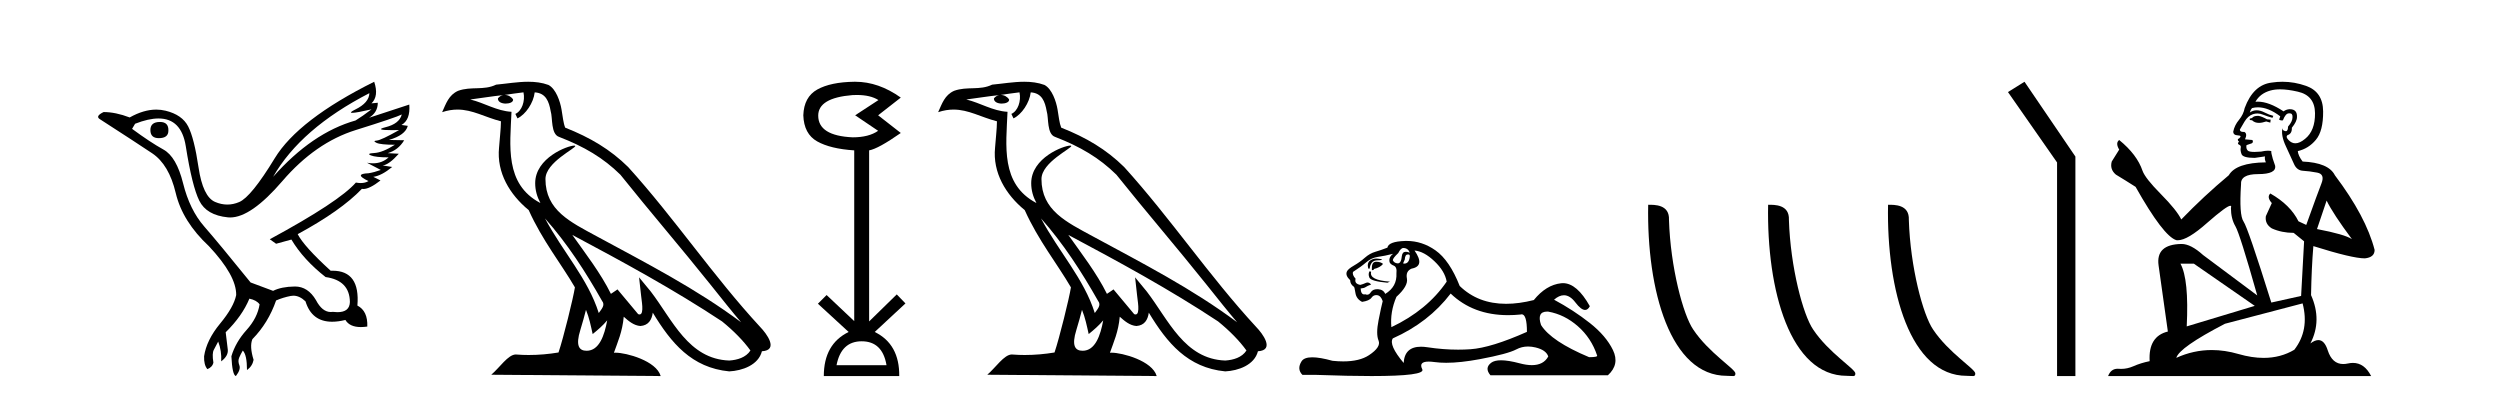 <?xml version='1.0' encoding='UTF-8' standalone='yes'?><svg xmlns='http://www.w3.org/2000/svg' xmlns:xlink='http://www.w3.org/1999/xlink' width='258.0' height='41.0' ><path d='M 16.511 12.586 Q 15.52 12.586 15.52 13.421 Q 15.52 14.257 16.387 14.257 Q 17.378 14.257 17.378 13.483 Q 17.409 12.586 16.511 12.586 ZM 38.121 9.613 Q 38.09 10.604 36.666 11.301 Q 35.962 11.645 36.363 11.645 Q 36.773 11.645 38.338 11.285 L 38.338 11.285 Q 37.409 11.997 36.697 12.431 Q 32.208 13.7 28.183 18.251 Q 31.031 13.267 38.121 9.613 ZM 41.465 11.812 Q 41.217 12.771 39.793 13.127 Q 38.58 13.431 40.445 13.431 Q 40.769 13.431 41.187 13.421 L 41.187 13.421 Q 39.329 14.474 38.88 14.505 Q 38.431 14.536 38.849 14.737 Q 39.267 14.939 40.753 14.939 Q 39.484 15.744 38.632 15.79 Q 37.781 15.836 38.276 16.038 Q 38.772 16.239 40.103 16.239 Q 39.44 16.854 38.487 16.854 Q 38.194 16.854 37.874 16.796 L 37.874 16.796 L 39.298 17.539 Q 38.617 17.787 38.029 17.88 Q 36.45 17.942 38.029 18.685 Q 37.698 18.891 37.23 18.891 Q 36.997 18.891 36.728 18.84 Q 34.994 20.821 27.842 24.691 L 28.493 25.156 L 30.072 24.722 Q 31.31 26.797 33.601 28.592 Q 36.078 28.933 36.109 31.162 Q 36.083 32.216 34.823 32.216 Q 34.602 32.216 34.344 32.184 Q 34.24 32.2 34.139 32.2 Q 33.25 32.2 32.61 30.976 Q 31.783 29.567 30.441 29.567 Q 30.427 29.567 30.412 29.568 Q 29.05 29.583 28.183 30.016 L 25.861 29.15 Q 22.579 25.094 21.078 23.375 Q 19.576 21.657 18.895 18.917 Q 18.214 16.177 16.867 15.434 Q 15.52 14.691 13.631 13.298 L 13.941 12.771 Q 15.333 12.226 16.361 12.226 Q 18.721 12.226 19.173 15.093 Q 19.824 19.211 20.567 20.713 Q 21.31 22.214 23.523 22.431 Q 23.638 22.442 23.756 22.442 Q 25.914 22.442 29.143 18.685 Q 32.548 14.722 36.713 13.421 Q 40.877 12.121 41.465 11.812 ZM 38.617 8.437 Q 30.784 12.338 28.353 16.332 Q 25.923 20.326 24.684 20.852 Q 24.074 21.111 23.46 21.111 Q 22.828 21.111 22.192 20.837 Q 20.938 20.295 20.489 17.276 Q 20.04 14.257 19.421 13.05 Q 18.802 11.842 17.084 11.425 Q 16.615 11.311 16.127 11.311 Q 14.825 11.311 13.384 12.121 Q 11.929 11.564 10.69 11.564 Q 9.792 11.997 10.319 12.307 Q 13.972 14.66 15.706 15.821 Q 17.44 16.982 18.136 19.923 Q 18.833 22.865 21.557 25.403 Q 24.406 28.437 24.375 30.45 Q 24.127 31.688 22.718 33.391 Q 21.31 35.094 21.062 36.766 Q 21.031 37.664 21.403 38.097 Q 21.929 37.881 22.022 37.416 Q 21.867 36.456 22.068 36.1 Q 22.27 35.744 22.517 35.249 Q 22.889 36.209 22.827 37.292 Q 23.57 36.735 23.508 36.085 L 23.291 34.289 Q 24.994 32.617 25.737 30.821 Q 26.48 30.976 26.79 31.41 Q 26.573 32.803 25.443 34.057 Q 24.313 35.311 23.879 36.766 Q 23.972 38.716 24.344 38.809 Q 24.87 38.128 24.7 37.695 Q 24.53 37.261 24.684 36.905 Q 24.839 36.549 25.056 36.178 Q 25.489 36.611 25.489 38.19 Q 26.047 37.788 26.171 37.137 Q 25.737 35.744 26.047 35.001 Q 27.688 33.329 28.493 31.007 Q 29.205 30.698 29.994 30.543 Q 30.135 30.515 30.275 30.515 Q 30.916 30.515 31.527 31.1 Q 32.172 33.203 34.275 33.203 Q 34.896 33.203 35.645 33.02 Q 36.085 33.753 37.238 33.753 Q 37.546 33.753 37.905 33.701 Q 37.967 32.091 36.883 31.534 Q 37.183 27.938 34.322 27.938 Q 34.226 27.938 34.127 27.942 Q 31.372 25.434 30.722 24.165 Q 35.18 21.75 37.347 19.49 Q 37.42 19.504 37.5 19.504 Q 38.139 19.504 39.267 18.623 L 38.524 18.251 Q 39.391 18.128 40.474 17.23 L 39.484 17.075 Q 40.134 17.013 41.156 15.867 L 40.01 15.805 Q 41.094 15.496 41.713 14.474 L 40.134 14.443 Q 41.837 13.948 42.084 12.988 L 41.434 12.895 Q 42.363 12.369 42.239 10.79 L 42.239 10.79 L 38.09 12.152 Q 38.988 11.595 38.988 10.604 L 38.988 10.604 L 38.338 10.666 Q 39.112 9.923 38.617 8.437 Z' style='fill:#000000;stroke:none' /><path d='M 56.244 22.54 L 56.244 22.54 C 58.538 25.118 60.437 28.06 62.13 31.048 C 62.486 31.486 62.086 31.888 61.792 32.305 C 60.677 28.763 58.109 26.03 56.244 22.54 ZM 54.023 9.529 C 54.215 10.422 53.862 11.451 53.185 11.755 L 53.402 12.217 C 54.247 11.815 55.06 10.612 55.181 9.532 C 56.335 9.601 56.651 10.47 56.831 11.479 C 57.048 12.168 56.828 13.841 57.702 14.13 C 60.282 15.129 62.255 16.285 64.025 18.031 C 67.08 21.852 70.272 25.552 73.327 29.376 C 74.514 30.865 75.6 32.228 76.481 33.257 C 71.842 29.789 66.658 27.136 61.573 24.38 C 58.87 22.911 56.291 21.71 56.291 18.477 C 56.291 16.738 59.495 15.281 59.363 15.055 C 59.351 15.035 59.314 15.026 59.256 15.026 C 58.598 15.026 55.231 16.274 55.231 18.907 C 55.231 19.637 55.426 20.313 55.766 20.944 C 55.761 20.944 55.756 20.943 55.75 20.943 C 52.058 18.986 52.644 15.028 52.787 11.538 C 51.253 11.453 49.988 10.616 48.531 10.267 C 49.662 10.121 50.788 9.933 51.921 9.816 L 51.921 9.816 C 51.709 9.858 51.514 9.982 51.385 10.154 C 51.366 10.526 51.787 10.69 52.197 10.69 C 52.598 10.69 52.988 10.534 52.95 10.264 C 52.769 9.982 52.439 9.799 52.102 9.799 C 52.092 9.799 52.082 9.799 52.072 9.799 C 52.636 9.719 53.386 9.599 54.023 9.529 ZM 60.473 31.976 C 60.804 32.78 60.976 33.632 61.163 34.476 C 61.701 34.04 62.222 33.593 62.664 33.06 L 62.664 33.06 C 62.376 34.623 61.84 36.199 60.538 36.199 C 59.751 36.199 59.386 35.667 59.891 34.054 C 60.129 33.293 60.318 32.566 60.473 31.976 ZM 59.059 24.242 L 59.059 24.242 C 64.325 27.047 69.539 29.879 74.519 33.171 C 75.692 34.122 76.738 35.181 77.445 36.172 C 76.976 36.901 76.083 37.152 75.257 37.207 C 71.041 37.06 69.391 32.996 67.165 30.093 L 65.953 28.622 L 66.162 30.507 C 66.177 30.846 66.524 32.452 66.006 32.452 C 65.962 32.452 65.912 32.44 65.854 32.415 L 63.724 29.865 C 63.496 30.015 63.281 30.186 63.046 30.325 C 61.99 28.187 60.443 26.196 59.059 24.242 ZM 54.515 8.437 C 53.408 8.437 52.274 8.636 51.199 8.736 C 49.917 9.361 48.618 8.884 47.274 9.373 C 46.303 9.809 46.03 10.693 45.628 11.576 C 46.201 11.386 46.722 11.308 47.213 11.308 C 48.779 11.308 50.04 12.097 51.697 12.518 C 51.694 13.349 51.563 14.292 51.501 15.242 C 51.245 17.816 52.601 20.076 54.563 21.685 C 55.968 24.814 57.912 27.214 59.331 29.655 C 59.162 30.752 58.141 34.89 57.638 36.376 C 56.653 36.542 55.601 36.636 54.566 36.636 C 54.149 36.636 53.734 36.62 53.328 36.588 C 53.296 36.584 53.265 36.582 53.233 36.582 C 52.435 36.582 51.558 37.945 50.698 38.673 L 68.182 38.809 C 67.736 37.233 64.63 36.397 63.526 36.397 C 63.462 36.397 63.405 36.399 63.356 36.405 C 63.746 35.29 64.232 34.243 64.37 32.686 C 64.858 33.123 65.405 33.595 66.088 33.644 C 66.923 33.582 67.262 33.011 67.368 32.267 C 69.26 35.396 71.376 37.951 75.257 38.327 C 76.598 38.261 78.269 37.675 78.63 36.25 C 80.409 36.149 79.105 34.416 78.445 33.737 C 73.604 28.498 69.609 22.517 64.826 17.238 C 62.984 15.421 60.904 14.192 58.328 13.173 C 58.136 12.702 58.074 12.032 57.949 11.295 C 57.813 10.491 57.384 9.174 56.599 8.765 C 55.931 8.519 55.229 8.437 54.515 8.437 Z' style='fill:#000000;stroke:none' /><path d='M 88.422 9.802 Q 89.825 9.802 90.655 10.328 L 88.252 11.898 L 90.623 13.499 Q 89.662 14.172 87.996 14.172 Q 84.44 14.012 84.44 11.93 Q 84.44 10.103 87.964 9.815 Q 88.2 9.802 88.422 9.802 ZM 88.925 35.221 Q 91.072 35.221 91.488 37.688 L 86.33 37.688 Q 86.811 35.221 88.925 35.221 ZM 88.265 8.437 Q 88.219 8.437 88.172 8.437 Q 85.721 8.469 84.344 9.238 Q 82.966 10.007 82.902 11.898 Q 82.966 13.82 84.328 14.589 Q 85.689 15.358 88.156 15.518 L 88.156 33.139 L 85.305 30.447 L 84.408 31.344 L 87.58 34.26 Q 85.017 35.509 85.017 38.809 L 92.802 38.809 Q 92.834 35.509 90.271 34.26 L 93.443 31.312 L 92.545 30.383 L 89.694 33.171 L 89.694 15.518 Q 90.623 15.358 92.962 13.724 L 90.623 11.898 L 92.962 10.071 Q 90.667 8.437 88.265 8.437 Z' style='fill:#000000;stroke:none' /><path d='M 107.433 22.54 L 107.433 22.54 C 109.727 25.118 111.626 28.06 113.319 31.048 C 113.675 31.486 113.275 31.888 112.981 32.305 C 111.866 28.763 109.298 26.03 107.433 22.54 ZM 105.212 9.529 C 105.403 10.422 105.051 11.451 104.374 11.755 L 104.591 12.217 C 105.436 11.815 106.249 10.612 106.37 9.532 C 107.524 9.601 107.84 10.47 108.02 11.479 C 108.237 12.168 108.017 13.841 108.891 14.13 C 111.471 15.129 113.443 16.285 115.214 18.031 C 118.269 21.852 121.461 25.552 124.516 29.376 C 125.703 30.865 126.788 32.228 127.67 33.257 C 123.031 29.789 117.847 27.136 112.761 24.38 C 110.058 22.911 107.48 21.71 107.48 18.477 C 107.48 16.738 110.684 15.281 110.552 15.055 C 110.54 15.035 110.503 15.026 110.445 15.026 C 109.787 15.026 106.42 16.274 106.42 18.907 C 106.42 19.637 106.615 20.313 106.955 20.944 C 106.95 20.944 106.944 20.943 106.939 20.943 C 103.246 18.986 103.833 15.028 103.976 11.538 C 102.441 11.453 101.177 10.616 99.72 10.267 C 100.85 10.121 101.977 9.933 103.11 9.816 L 103.11 9.816 C 102.898 9.858 102.703 9.982 102.574 10.154 C 102.555 10.526 102.976 10.69 103.386 10.69 C 103.786 10.69 104.177 10.534 104.139 10.264 C 103.958 9.982 103.628 9.799 103.29 9.799 C 103.281 9.799 103.271 9.799 103.261 9.799 C 103.825 9.719 104.575 9.599 105.212 9.529 ZM 111.662 31.976 C 111.993 32.78 112.164 33.632 112.352 34.476 C 112.89 34.04 113.411 33.593 113.853 33.06 L 113.853 33.06 C 113.565 34.623 113.028 36.199 111.727 36.199 C 110.939 36.199 110.575 35.667 111.08 34.054 C 111.318 33.293 111.507 32.566 111.662 31.976 ZM 110.248 24.242 L 110.248 24.242 C 115.514 27.047 120.728 29.879 125.708 33.171 C 126.881 34.122 127.926 35.181 128.634 36.172 C 128.165 36.901 127.271 37.152 126.445 37.207 C 122.23 37.06 120.58 32.996 118.353 30.093 L 117.142 28.622 L 117.351 30.507 C 117.365 30.846 117.713 32.452 117.195 32.452 C 117.151 32.452 117.1 32.44 117.043 32.415 L 114.913 29.865 C 114.685 30.015 114.47 30.186 114.235 30.325 C 113.178 28.187 111.632 26.196 110.248 24.242 ZM 105.704 8.437 C 104.597 8.437 103.463 8.636 102.388 8.736 C 101.106 9.361 99.807 8.884 98.463 9.373 C 97.491 9.809 97.219 10.693 96.817 11.576 C 97.39 11.386 97.911 11.308 98.401 11.308 C 99.968 11.308 101.229 12.097 102.885 12.518 C 102.883 13.349 102.752 14.292 102.69 15.242 C 102.433 17.816 103.79 20.076 105.752 21.685 C 107.157 24.814 109.101 27.214 110.52 29.655 C 110.351 30.752 109.33 34.89 108.827 36.376 C 107.842 36.542 106.789 36.636 105.755 36.636 C 105.338 36.636 104.923 36.62 104.517 36.588 C 104.485 36.584 104.454 36.582 104.422 36.582 C 103.624 36.582 102.747 37.945 101.887 38.673 L 119.371 38.809 C 118.925 37.233 115.818 36.397 114.714 36.397 C 114.651 36.397 114.594 36.399 114.545 36.405 C 114.935 35.29 115.42 34.243 115.559 32.686 C 116.047 33.123 116.594 33.595 117.277 33.644 C 118.112 33.582 118.451 33.011 118.557 32.267 C 120.449 35.396 122.565 37.951 126.445 38.327 C 127.786 38.261 129.458 37.675 129.819 36.25 C 131.598 36.149 130.294 34.416 129.633 33.737 C 124.793 28.498 120.798 22.517 116.015 17.238 C 114.173 15.421 112.093 14.192 109.517 13.173 C 109.325 12.702 109.262 12.032 109.138 11.295 C 109.002 10.491 108.573 9.174 107.788 8.765 C 107.12 8.519 106.417 8.437 105.704 8.437 Z' style='fill:#000000;stroke:none' /><path d='M 144.821 25.594 Q 145.306 25.594 145.493 26.079 Q 145.254 25.984 145.084 25.984 Q 144.723 25.984 144.672 26.415 Q 144.599 27.18 144.259 27.18 Q 144.251 27.18 144.243 27.18 Q 143.889 27.161 143.739 26.863 Q 143.739 26.639 144.299 26.117 Q 144.56 25.594 144.821 25.594 ZM 145.356 26.261 Q 145.493 26.261 145.493 26.452 Q 145.424 27.205 144.917 27.205 Q 144.871 27.205 144.821 27.199 L 144.821 27.124 L 144.97 26.788 Q 145.005 26.264 145.27 26.264 Q 145.288 26.264 145.306 26.266 Q 145.333 26.261 145.356 26.261 ZM 142.033 26.684 Q 141.696 26.684 141.408 26.881 Q 141.053 27.124 141.202 27.721 L 141.352 27.721 Q 141.389 27.348 141.576 27.105 Q 141.762 26.863 142.191 26.863 Q 142.62 26.863 142.62 26.751 Q 142.62 26.751 142.191 26.695 Q 142.111 26.684 142.033 26.684 ZM 142.023 27.012 Q 141.576 27.012 141.576 27.646 L 141.576 27.87 Q 141.613 27.877 141.644 27.877 Q 141.77 27.877 141.799 27.758 Q 142.434 27.609 142.732 27.236 Q 142.471 27.012 142.023 27.012 ZM 141.352 27.982 Q 141.165 28.243 141.314 28.635 Q 141.464 29.027 143.18 29.176 L 143.441 29.064 Q 141.277 28.915 141.501 28.057 L 141.352 27.982 ZM 143.777 26.191 Q 143.292 26.527 143.404 27.049 Q 143.478 27.273 143.851 27.422 Q 144.187 27.572 144.112 28.206 Q 144.187 29.586 142.956 30.332 Q 142.769 29.885 142.228 29.847 Q 142.177 29.844 142.128 29.844 Q 141.666 29.844 141.464 30.164 Q 141.306 30.414 141.093 30.414 Q 141.003 30.414 140.904 30.37 Q 140.843 30.385 140.79 30.385 Q 140.451 30.385 140.419 29.773 Q 140.792 29.735 140.941 29.623 Q 141.091 29.512 141.501 29.362 Q 141.319 29.155 141.129 29.155 Q 141.045 29.155 140.96 29.194 Q 140.68 29.325 140.382 29.4 Q 139.747 29.288 139.897 28.765 Q 139.524 28.355 139.636 28.057 Q 140.456 27.534 140.997 27.068 Q 141.538 26.602 142.21 26.508 Q 142.881 26.415 143.777 26.191 ZM 145.978 25.855 Q 146.948 25.93 148.03 26.956 Q 149.111 27.982 149.298 29.064 Q 147.283 32.011 143.59 33.764 Q 143.441 32.198 144.112 30.631 Q 145.343 29.512 145.194 28.747 Q 145.045 27.982 145.679 27.721 Q 147.097 27.46 145.978 25.855 ZM 159.665 32.157 Q 159.721 32.157 159.781 32.16 Q 161.46 32.459 162.84 33.671 Q 164.221 34.884 164.818 36.674 Q 164.929 36.861 163.997 36.861 Q 160.08 35.219 159.035 33.541 Q 158.574 32.157 159.665 32.157 ZM 149.708 30.295 Q 152.033 32.524 155.636 32.524 Q 156.253 32.524 156.909 32.459 Q 156.976 32.436 157.036 32.436 Q 157.58 32.436 157.58 34.249 Q 153.887 35.891 151.76 36.04 Q 151.13 36.084 150.482 36.084 Q 148.943 36.084 147.302 35.835 Q 146.948 35.781 146.645 35.781 Q 144.953 35.781 144.858 37.458 Q 143.292 35.593 143.739 34.921 Q 147.433 33.279 149.708 30.295 ZM 145.164 24.864 Q 145.077 24.864 144.989 24.867 Q 143.292 24.923 143.18 25.557 Q 142.508 25.818 141.93 25.986 Q 141.352 26.154 140.848 26.602 Q 140.344 27.049 139.729 27.404 Q 139.113 27.758 139.001 28.019 Q 138.815 28.43 139.337 28.915 Q 139.337 29.325 139.71 29.586 Q 139.785 29.586 139.878 30.22 Q 139.971 30.855 140.568 31.153 Q 141.314 31.041 141.538 30.724 Q 141.728 30.454 142.027 30.454 Q 142.079 30.454 142.135 30.463 Q 142.508 30.519 142.695 31.078 Q 142.545 31.638 142.266 33.056 Q 141.986 34.473 142.266 35.145 Q 142.545 35.816 141.277 36.656 Q 140.31 37.296 138.626 37.296 Q 138.102 37.296 137.509 37.234 Q 136.215 36.874 135.427 36.874 Q 134.58 36.874 134.319 37.29 Q 133.816 38.092 134.413 38.689 L 135.868 38.689 Q 139.216 38.809 141.539 38.809 Q 147.136 38.809 146.78 38.111 Q 146.375 37.317 147.438 37.317 Q 147.699 37.317 148.048 37.365 Q 148.597 37.44 149.252 37.44 Q 150.715 37.44 152.712 37.066 Q 155.603 36.525 156.48 36.059 Q 157.041 35.76 157.695 35.76 Q 158.062 35.76 158.457 35.854 Q 159.557 36.115 159.781 36.786 Q 159.295 37.682 158.088 37.682 Q 157.536 37.682 156.834 37.495 Q 155.66 37.182 154.906 37.182 Q 154.224 37.182 153.887 37.439 Q 153.178 37.98 153.812 38.726 L 165.937 38.726 Q 167.168 37.607 166.459 36.133 Q 165.75 34.66 164.071 33.335 Q 162.393 32.011 160.378 30.929 Q 160.904 30.469 161.395 30.469 Q 162.016 30.469 162.579 31.209 Q 163.17 31.986 163.581 31.986 Q 163.871 31.986 164.071 31.601 Q 162.742 29.221 161.297 29.221 Q 161.202 29.221 161.106 29.232 Q 159.557 29.4 158.289 30.966 Q 156.753 31.353 155.427 31.353 Q 152.534 31.353 150.641 29.512 Q 149.596 26.863 148.141 25.837 Q 146.762 24.864 145.164 24.864 Z' style='fill:#000000;stroke:none' /><path d='M 178.21 38.785 C 178.864 38.785 179.095 38.932 179.094 38.539 C 179.094 38.071 176.348 36.418 174.741 34.004 C 173.709 32.504 172.392 27.607 172.239 22.695 C 172.316 21.083 170.734 21.132 170.093 21.132 C 169.923 30.016 172.397 38.785 178.21 38.785 Z' style='fill:#000000;stroke:none' /><path d='M 190.586 38.785 C 191.24 38.785 191.471 38.932 191.471 38.539 C 191.471 38.071 188.724 36.418 187.117 34.004 C 186.086 32.504 184.769 27.607 184.615 22.695 C 184.692 21.083 183.11 21.132 182.47 21.132 C 182.299 30.016 184.773 38.785 190.586 38.785 Z' style='fill:#000000;stroke:none' /><path d='M 202.962 38.785 C 203.616 38.785 203.847 38.932 203.847 38.539 C 203.847 38.071 201.101 36.418 199.493 34.004 C 198.462 32.504 197.145 27.607 196.992 22.695 C 197.068 21.083 195.487 21.132 194.846 21.132 C 194.675 30.016 197.15 38.785 202.962 38.785 Z' style='fill:#000000;stroke:none' /><path d='M 208.928 8.437 L 207.222 9.501 L 212.289 16.765 L 212.289 38.809 L 214.181 38.809 L 214.181 16.157 L 208.928 8.437 Z' style='fill:#000000;stroke:none' /><path d='M 233.067 11.955 Q 232.64 11.955 232.504 12.091 Q 232.384 12.228 232.179 12.228 L 232.179 12.382 L 232.418 12.416 Q 232.683 12.681 233.123 12.681 Q 233.449 12.681 233.87 12.535 L 234.297 12.655 L 234.332 12.348 L 233.956 12.313 Q 233.409 12.006 233.067 11.955 ZM 235.305 9.22 Q 236.093 9.22 237.133 9.46 Q 238.893 9.853 238.91 11.681 Q 238.927 13.492 237.885 14.329 Q 237.334 14.788 236.882 14.788 Q 236.493 14.788 236.177 14.449 Q 235.869 14.141 236.057 13.953 Q 236.552 13.8 236.518 13.185 Q 237.048 12.535 237.048 12.074 Q 237.081 11.27 236.309 11.27 Q 236.278 11.27 236.245 11.271 Q 235.903 11.305 235.664 11.493 Q 234.153 10.491 233.003 10.491 Q 232.88 10.491 232.76 10.503 L 232.76 10.503 Q 233.255 9.631 234.315 9.341 Q 234.747 9.22 235.305 9.22 ZM 240.106 20.701 Q 240.772 22.068 242.719 24.682 Q 241.985 24.186 239.115 23.639 L 240.106 20.701 ZM 233.022 11.076 Q 234.1 11.076 235.322 12.006 L 235.203 12.348 Q 235.346 12.431 235.482 12.431 Q 235.539 12.431 235.596 12.416 Q 235.869 11.698 236.211 11.698 Q 236.252 11.693 236.288 11.693 Q 236.617 11.693 236.587 12.108 Q 236.587 12.535 236.125 13.065 Q 236.125 13.538 235.895 13.538 Q 235.859 13.538 235.818 13.526 Q 235.51 13.458 235.562 13.185 L 235.562 13.185 Q 235.357 13.953 235.92 15.132 Q 236.467 16.328 236.757 16.96 Q 237.048 17.592 237.68 17.626 Q 238.312 17.66 239.132 17.814 Q 239.952 17.968 239.576 18.925 Q 239.2 19.881 238.005 23.212 L 237.202 22.837 Q 236.365 21.145 234.297 19.967 L 234.297 19.967 Q 233.905 20.342 234.451 20.957 L 233.836 22.307 Q 233.717 23.11 234.451 23.571 Q 235.476 24.032 236.706 24.032 L 237.782 24.904 L 237.475 30.541 L 234.4 31.224 Q 231.991 23.52 231.53 22.854 Q 231.069 22.187 231.274 19.044 Q 231.188 17.968 233.033 17.968 Q 234.947 17.968 234.793 17.097 L 234.554 16.396 Q 234.366 15.747 234.4 15.593 Q 234.25 15.552 234.05 15.552 Q 233.751 15.552 233.341 15.645 Q 232.954 15.679 232.673 15.679 Q 232.111 15.679 231.974 15.542 Q 231.769 15.337 231.838 14.978 L 232.384 14.79 Q 232.572 14.688 232.452 14.449 L 231.684 14.38 Q 231.957 13.8 231.615 13.612 Q 231.564 13.615 231.519 13.615 Q 231.154 13.615 231.154 13.373 Q 231.274 13.15 231.633 12.553 Q 231.991 11.955 232.504 11.784 Q 232.734 11.71 232.961 11.71 Q 233.256 11.71 233.546 11.835 Q 234.058 12.04 234.52 12.16 L 234.605 11.955 Q 234.178 11.852 233.717 11.613 Q 233.272 11.382 232.888 11.382 Q 232.504 11.382 232.179 11.613 Q 232.265 11.305 232.418 11.152 Q 232.714 11.076 233.022 11.076 ZM 226.405 27.21 L 232.692 31.566 L 225.67 33.684 Q 225.91 28.816 225.021 27.21 ZM 237.629 31.31 Q 238.346 34.06 236.775 36.093 Q 235.367 36.934 233.605 36.934 Q 232.395 36.934 231.018 36.537 Q 229.606 36.124 228.254 36.124 Q 226.366 36.124 224.594 36.93 Q 224.902 35.854 229.617 33.411 L 237.629 31.31 ZM 235.55 8.437 Q 235.003 8.437 234.451 8.521 Q 232.538 8.743 231.65 11.152 Q 231.53 11.801 231.069 12.365 Q 230.608 12.911 230.471 13.578 Q 230.471 13.953 230.949 13.97 Q 231.428 13.988 231.069 14.295 Q 230.915 14.329 230.949 14.449 Q 230.966 14.568 231.069 14.603 Q 230.847 14.842 231.069 14.927 Q 231.308 15.03 231.24 15.269 Q 231.188 15.525 231.325 15.901 Q 231.462 16.294 232.692 16.294 L 233.751 16.14 L 233.751 16.14 Q 233.682 16.396 233.836 16.755 Q 230.761 16.789 230.01 18.087 Q 227.43 20.24 225.107 22.649 Q 224.646 21.692 223.006 20.035 Q 221.383 18.395 221.109 17.626 Q 220.546 15.952 218.701 14.449 Q 218.291 14.756 218.701 15.44 L 217.932 16.67 Q 217.71 17.472 218.359 18.019 Q 219.35 18.617 220.392 19.283 Q 223.262 24.374 224.594 24.784 Q 224.668 24.795 224.748 24.795 Q 225.762 24.795 227.789 22.99 Q 229.797 21.235 230.171 21.235 Q 230.303 21.235 230.232 21.453 Q 230.232 22.563 230.693 23.349 Q 231.154 24.135 232.948 30.49 L 227.362 26.322 Q 226.098 25.177 225.141 25.177 Q 222.459 25.211 222.766 27.398 L 223.723 34.214 Q 221.69 34.709 221.844 37.272 Q 220.921 37.46 220.153 37.801 Q 219.532 38.07 218.899 38.07 Q 218.766 38.07 218.632 38.058 Q 218.586 38.055 218.542 38.055 Q 217.845 38.055 217.556 38.809 L 244.701 38.809 Q 244.008 37.452 242.824 37.452 Q 242.578 37.452 242.309 37.511 Q 242.051 37.568 241.821 37.568 Q 240.68 37.568 240.225 36.161 Q 239.888 35.096 239.254 35.096 Q 238.891 35.096 238.432 35.444 Q 239.662 33.069 238.5 30.456 Q 238.551 27.62 238.739 25.399 Q 242.754 26.663 244.052 26.663 Q 245.06 26.561 245.06 25.792 Q 244.172 22.341 240.96 18.087 Q 240.311 16.789 237.629 16.67 Q 237.167 16.055 237.133 15.593 Q 238.244 15.337 238.995 14.432 Q 239.764 13.526 239.747 11.493 Q 239.73 9.478 237.987 8.863 Q 236.781 8.437 235.55 8.437 Z' style='fill:#000000;stroke:none' /></svg>